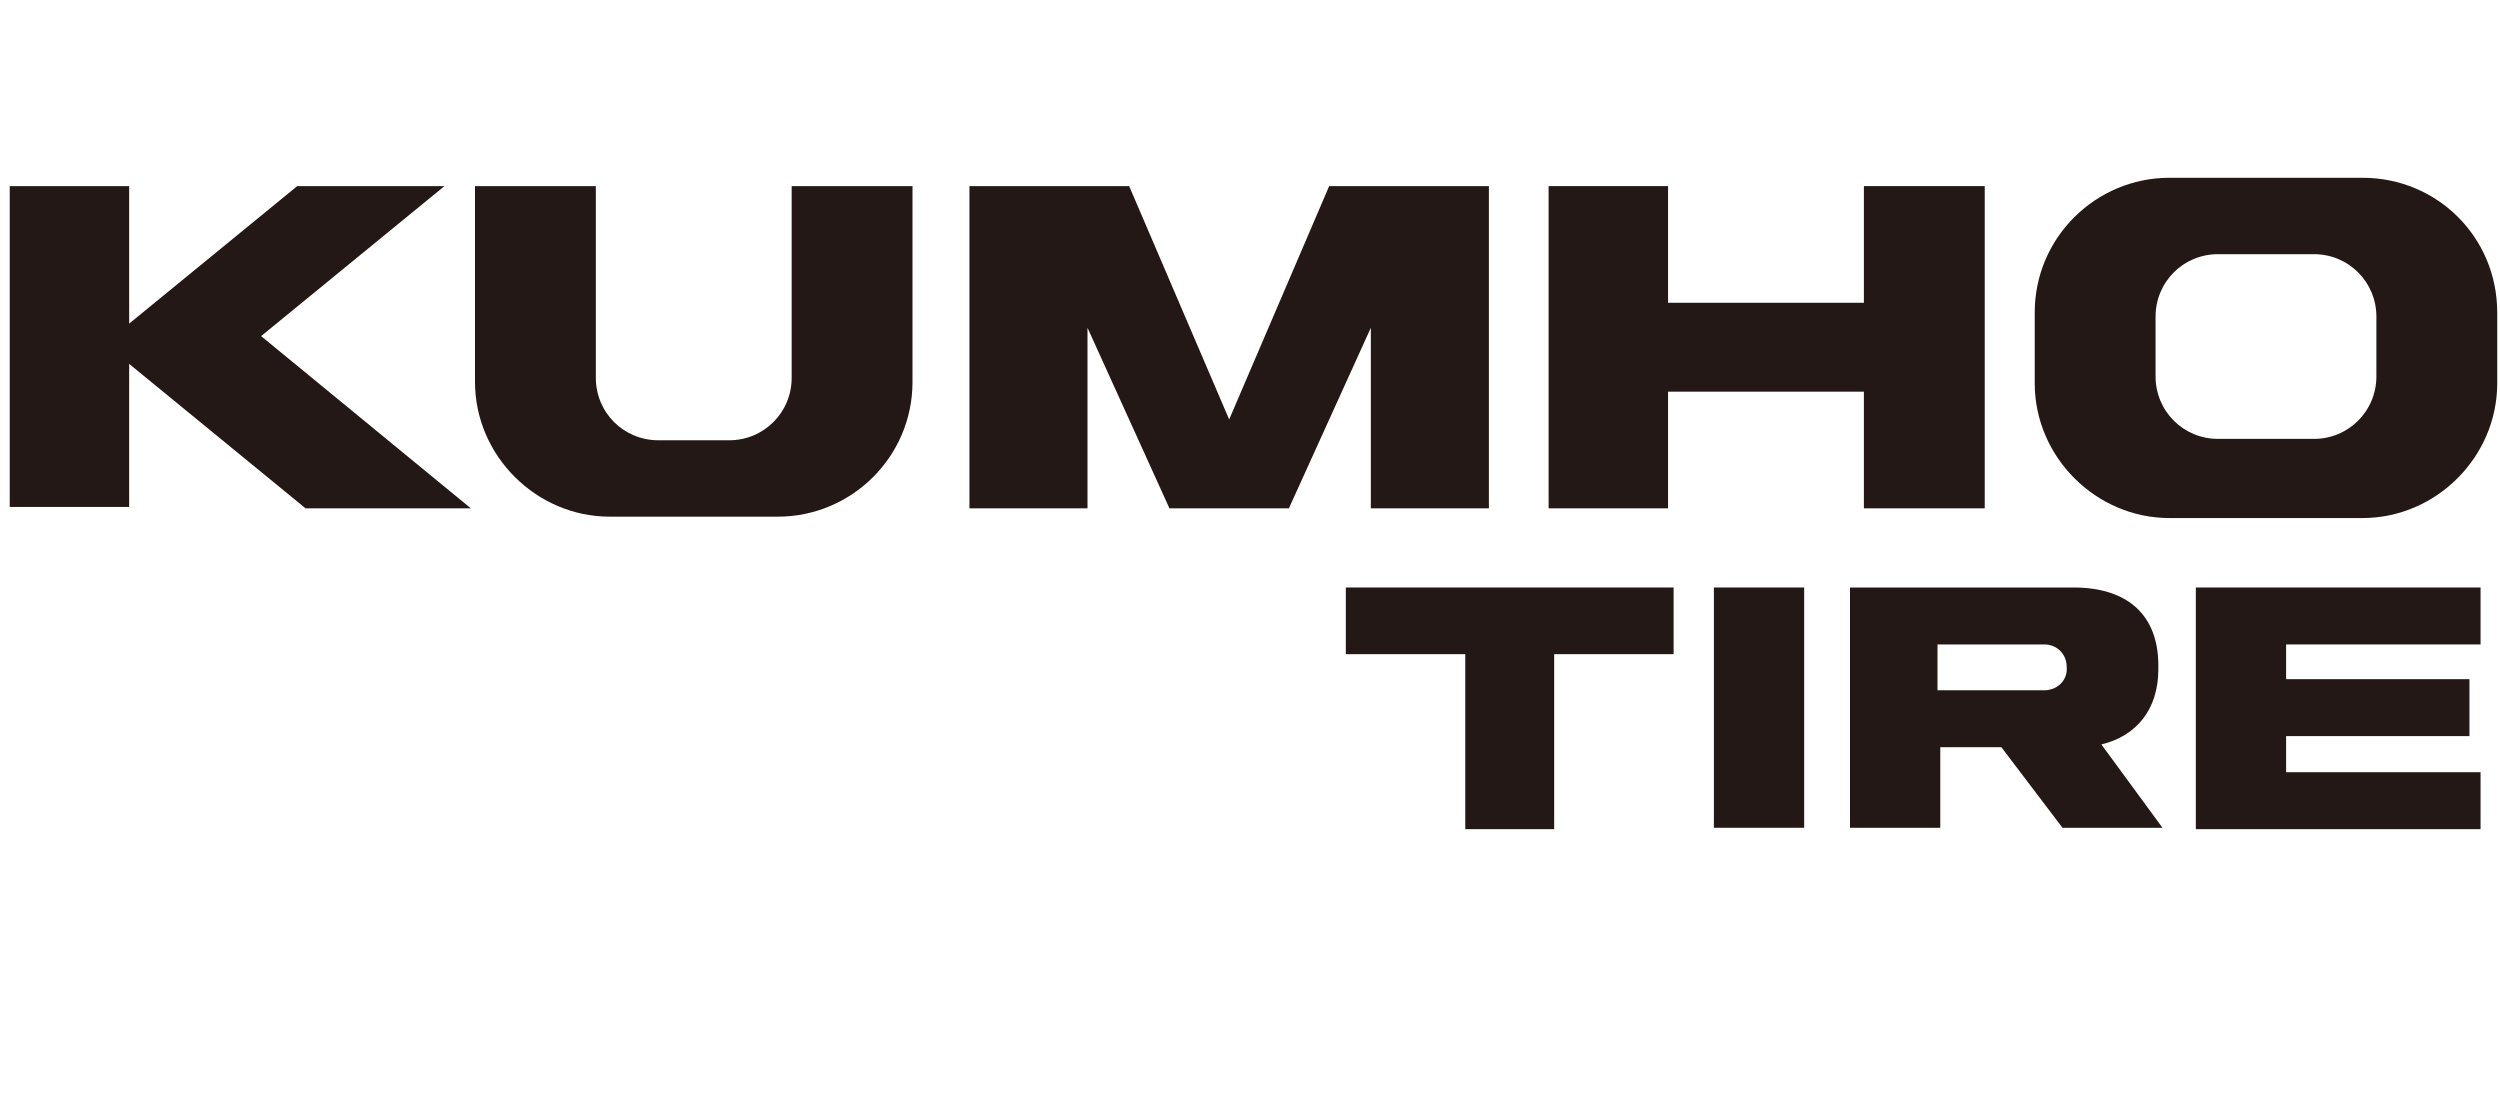 <?xml version="1.0" encoding="utf-8"?>
<!-- Generator: Adobe Illustrator 26.5.0, SVG Export Plug-In . SVG Version: 6.00 Build 0)  -->
<svg version="1.1" xmlns="http://www.w3.org/2000/svg" xmlns:xlink="http://www.w3.org/1999/xlink" x="0px" y="0px"
	 viewBox="0 0 180 80" style="enable-background:new 0 0 180 80;" xml:space="preserve">
<style type="text/css">
	.st0{display:none;}
	.st1{display:inline;}
	.st2{fill:#4C4949;}
	.st3{fill:#231815;}
</style>
<g id="레이어_1" class="st0">
	<g class="st1">
		<path class="st2" d="M0.2,12.8h4.5v23.1H0.2V12.8z M13.2,35.9L4.7,23.6l8.5-10.9h5.1L9.7,23.5L19,35.9H13.2z"/>
		<g>
			<path class="st2" d="M38,30.9c-1.2,3.9-4.9,5.4-8.7,5.4c-3.7,0-7.3-1.4-8.6-5.1c-0.5-1.4-0.6-2.9-0.6-4.3V12.8h4.5V26
				c0,1.4-0.1,3.2,0.7,4.5c0.8,1.5,2.5,2,4.1,2c1.5,0,3.2-0.5,4-1.8c0.8-1.3,0.7-2.9,0.7-4.4V12.8h4.5v14.4
				C38.5,28.5,38.4,29.7,38,30.9"/>
		</g>
		<polygon class="st2" points="60.7,35.9 60.7,17.8 55.7,35.9 51.1,35.9 46.2,17.8 46.2,35.9 42.2,35.9 42.2,12.8 48.4,12.8 
			53.4,31.1 58.5,12.8 64.7,12.8 64.7,35.9 		"/>
		<polygon class="st2" points="82.2,35.9 82.2,25.6 73,25.6 73,35.9 68.5,35.9 68.5,12.8 73,12.8 73,22 82.2,22 82.2,12.8 
			86.6,12.8 86.6,35.9 		"/>
		<g>
			<path class="st2" d="M105.3,34.9c-1.6,0.9-3.5,1.4-5.3,1.4c-1.5,0-3.3-0.4-4.6-1.1c-4.3-2.2-5.8-6.4-5.8-10.9
				c0-4.4,1.4-8.5,5.5-10.8c1.5-0.9,3.3-1.2,5-1.2c2.7,0,5.4,1,7.3,2.9c2.3,2.4,3.2,5.8,3.2,9.1C110.6,28.6,109.2,32.6,105.3,34.9
				 M100.1,16.1c-4.5,0-5.8,4.5-5.8,8.2s1.3,8.2,5.8,8.2s5.9-4.5,5.9-8.2C105.9,20.6,104.6,16.1,100.1,16.1"/>
		</g>
		<polygon class="st2" points="127.9,16.6 127.9,35.9 123.5,35.9 123.5,16.6 117.3,16.6 117.3,12.8 134.1,12.8 134.1,16.6 		"/>
		<rect x="137.5" y="12.8" class="st2" width="4.5" height="23.1"/>
		<g>
			<path class="st2" d="M158.1,35.9l-4.7-8.8h-3.2v8.8h-4.5V12.8h6.3c1.9,0,3.8-0.1,5.6,0.6c2.9,1.1,4.5,3.5,4.5,6.5
				c0,2.9-1.4,5.2-4.1,6.4l5.3,9.6H158.1z M155.7,17c-1-0.4-2.4-0.4-3.4-0.4h-2.1v6.7h2.9c2.4,0,4.4-0.7,4.4-3.4
				C157.5,18.5,156.9,17.5,155.7,17"/>
		</g>
		<polygon class="st2" points="165.2,35.9 165.2,12.8 179.8,12.8 179.8,16.6 169.7,16.6 169.7,22 178.9,22 178.9,25.8 169.7,25.8 
			169.7,32.1 180.2,32.1 180.2,35.9 		"/>
		<path class="st2" d="M90.6,54.1c0.4-0.6,1.3-2.3,1.6-3.2c0.3-0.8,0.5-1.7,0.6-2.5c0-0.4,0.1-0.7,0.1-0.8s0-0.2,0-0.2
			s-0.1-0.1-0.2-0.1l0,0c-0.2-0.1-0.3-0.1-0.4-0.1s-0.2,0.1-0.4,0.2h-0.1c-0.1,0.1-0.2,0.2-0.2,0.3s-0.1,0.3-0.1,0.6
			c0,0.9-0.3,2-0.6,2.9c-0.6,1.9-1.4,2.8-2.7,4.2c-0.4,0.4-0.7,0.7-1,0.9c-0.1,0.1-0.3,0.2-0.5,0.4c-0.3,0.2-0.4,0.3-0.5,0.3
			c0,0-0.1,0-0.1-0.1l0,0V57c0-0.5,0.2-1.1,0.3-1.6c0.2-0.6,0.3-1.2,0.5-1.8c0.1-0.2,0.1-0.3,0.1-0.4c0-0.1,0.1-0.5,0-0.5
			c0,0-0.1,0-0.2,0s-0.3,0-0.3,0c-0.2,0-0.3,0-0.3,0c-0.1,0-0.3,0.4-0.5,0.5s-0.4,0.3-0.6,0.4c-0.4,0.3-0.6,0.6-1,1
			c-0.2,0.3-0.5,0.5-0.8,0.7c-0.3,0.3-0.5,0.6-0.8,0.8c-0.2,0.2-0.5,0.4-0.9,0.7c0-0.1,0.1-0.3,0.2-0.5c0.4-0.9,0.8-1.7,1.3-2.6
			c0.3-0.6,0.5-1.2,0.9-1.7c0.1-0.2,0.4-0.5,0.4-0.8c0-0.1,0-0.3,0.1-0.5s0.3-0.7,0.6-1.3c0.1-0.3,0.2-0.5,0.3-0.6
			c0-0.1,0.1-0.1,0.1-0.2c0,0-0.1-0.1-0.2-0.1s-0.2,0-0.2,0c-0.1,0-0.2,0.1-0.3,0.2c-1,0.6-1,1.7-1.5,2.6c-0.2,0.5-0.7,1.4-1.1,2.1
			c-0.2,0.3-0.3,0.6-0.4,0.9c-0.3,0.8-0.8,1.7-1.2,2.8c-0.1,0.3-0.2,0.5-0.2,0.8c0,0.2,0,0.4,0.1,0.6l0,0c0,0.1,0.1,0.1,0.1,0.1
			s0.1,0,0.2-0.1c0.1,0,0.2,0,0.3-0.1c0.4-0.2,0.8-0.6,1.1-0.9c0.9-0.9,1.9-1.7,2.9-2.7c0.1-0.1,0.2-0.2,0.2-0.2l0,0
			c0,0,0,0.1,0,0.2c0,0.2-0.3,0.8-0.4,1.3c-0.2,0.5-0.3,1.2-0.3,1.7c0,0.3,0.1,0.4,0.2,0.5c0.6,0.2,1.1-0.1,1.6-0.3
			c0.1,0,0.2-0.1,0.3-0.4c0.4-0.5,0.9-1,1.4-1.4c0.2-0.2,0.4-0.3,0.5-0.4C89.3,55.7,90.3,54.6,90.6,54.1"/>
		<path class="st2" d="M101.9,55.9c0.1-0.1,0.2-0.2,0.2-0.4c0.1-0.2,0.1-0.4,0.2-0.6c0.1-0.2,0.1-0.4,0.1-0.6c0-0.2,0.1-0.4,0.1-0.5
			c0-0.2,0-0.3-0.1-0.3l0,0l0,0c-0.3,0.2-0.6,0.3-0.9,0.5s-0.5,0.4-0.6,0.7c0,0.1-0.1,0.2-0.3,0.4c-0.1,0.1-0.7,1.1-0.8,1.2
			c-0.3,0.3-0.5,0.5-0.8,0.8s-0.9,0.6-1.3,0.7c-0.2,0-0.4,0-0.6,0c-0.1,0-0.4-0.1-0.3-0.3s0.7-0.9,0.9-1.2c0.3-0.4,0.5-0.8,0.8-1.1
			c0.2-0.4,0.5-0.8,0.7-1.3c0.1-0.2,0.2-0.4,0.3-0.5c0.2-0.4,0.3-0.6,0.3-0.7c0-0.1,0-0.1-0.1-0.1c-0.2,0-0.3,0-0.5,0.1
			c-0.2,0-0.4,0.1-0.5,0.2c-0.1,0.1-0.2,0.2-0.3,0.4c-0.1,0.2-0.2,0.6-0.4,1c0,0-0.1,0.2-0.2,0.4s-0.2,0.4-0.4,0.7
			c-0.2,0.3-0.3,0.5-0.4,0.6c0,0.1-0.1,0.2-0.1,0.3s-0.1,0.1-0.2,0.2c-0.1,0.1-0.8,1-0.8,1.2c-0.2,0.5-0.3,0.6-0.3,0.9
			c0,0.2,0,0.3,0.1,0.4c0.1,0.2,1.2,0.3,1.5,0.2s0.6-0.1,0.9-0.2c0.4-0.2,0.7-0.4,1-0.6c0.1-0.1,0.3-0.2,0.4-0.3s0.7-0.9,0.8-1
			c0.1-0.2,0.3-0.9,0.4-0.9c0,0,0,0,0,0.1c0,0,0,0.1-0.1,0.3c0,0.1-0.1,0.2-0.1,0.3c0,0.2-0.1,0.4-0.1,0.5c0,0.2-0.1,0.3-0.1,0.4
			c0,0.1-0.1,0.3-0.2,0.5s-0.2,0.5-0.3,0.9l-0.1,0.4c0,0.1-0.1,0.3-0.2,0.5s-0.2,0.4-0.3,0.5c-0.1,0.2-0.2,0.4-0.3,0.6
			c-0.3,0.8-0.6,1.5-0.8,2c-0.2,0.5-0.4,0.9-0.5,1.1c-0.1,0.3-0.2,0.5-0.3,0.6c-0.1,0.2-0.2,0.3-0.4,0.6c-0.3,0.4-0.6,0.7-0.7,0.8
			c-0.1,0.1-0.3,0.2-0.4,0.2h-0.1c-0.1,0-0.1,0-0.1,0c-0.4,0-0.8-0.2-1.2-0.5c-0.4-0.3-0.7-0.7-0.8-1.2c-0.1-0.2-0.1-0.4-0.1-0.7
			c0-0.2,0-0.4,0-0.6c0-0.2,0.1-0.3,0.1-0.5c0,0,0.1-0.1,0.1-0.2c0.1-0.1,0.1-0.2,0.1-0.2l0,0h-0.1c-0.2,0.1-0.3,0.1-0.3,0.2
			c-0.1,0.1-0.2,0.2-0.3,0.5c0,0,0,0.1-0.1,0.2c-0.2,0.2-0.3,0.4-0.4,0.6s-0.1,0.4-0.1,0.7c0,0.2,0,0.4,0.1,0.6s0.1,0.3,0.2,0.5
			s0.2,0.3,0.2,0.4s0.1,0.1,0.2,0.3c0.1,0.1,0.3,0.3,0.5,0.4s0.4,0.2,0.6,0.3c0.2,0.1,0.4,0.1,0.5,0.1s0.2,0,0.4,0
			c0.2,0,0.3,0,0.4,0s0.3-0.1,0.4-0.2c0.2-0.1,0.4-0.3,0.6-0.4c0.4-0.4,0.7-0.7,0.9-0.9c0.2-0.2,0.4-0.4,0.5-0.6s0.2-0.3,0.3-0.5
			c0.1-0.2,0.2-0.4,0.4-0.7c0.3-0.5,0.5-1,0.8-1.5c0.1-0.2,0.2-0.4,0.2-0.6c0.1-0.2,0.2-0.4,0.3-0.8c0.2-0.5,0.4-0.9,0.4-1.1
			c0.1-0.3,0.2-0.6,0.3-0.8c0.1-0.2,0.1-0.4,0.1-0.6c0-0.1,0.1-0.2,0.1-0.3s0.1-0.2,0.2-0.3s0.1-0.2,0.2-0.3s0.1-0.3,0.2-0.6
			s0.2-0.5,0.2-0.7C101.7,56.2,101.8,56,101.9,55.9"/>
		<path class="st2" d="M107.6,52.6c-0.1-0.1-0.3-0.1-0.5-0.1c-0.3,0-0.6,0.1-1,0.3c-0.1,0.1-0.3,0.2-0.5,0.3s-0.4,0.3-0.5,0.4
			c-0.2,0.2-0.3,0.3-0.5,0.5s-0.3,0.3-0.3,0.5c0,0,0,0.1-0.1,0.2c-0.1,0.2-0.2,0.4-0.2,0.5s-0.1,0.3-0.1,0.5s0,0.4,0.1,0.6
			c0.1,0.2,0.2,0.5,0.3,0.7c0.1,0.1,0.2,0.2,0.2,0.3s0.1,0.2,0.1,0.3s0,0.1,0,0.2c0,0.1,0.1,0.1,0.1,0.2c0,0.1-0.1,0.2-0.3,0.2
			c-0.1,0-0.2,0-0.4,0c-0.2,0-0.3-0.1-0.5-0.1c-0.1,0-0.3-0.1-0.5-0.1c-0.2-0.1-0.3-0.1-0.4-0.1c0-0.1-0.1-0.2-0.2-0.2l0,0l0,0
			c-0.1,0.1-0.2,0.1-0.3,0.2c-0.1,0-0.1,0.1-0.1,0.2c-0.2,0-0.3,0.1-0.4,0.2c-0.1,0.1-0.1,0.2-0.1,0.3s0,0.1,0.1,0.2
			c0.1,0,0.1,0.1,0.2,0.1c0.2,0.1,0.4,0.1,0.7,0.2c0.3,0.1,0.6,0.1,0.8,0.1c0.2,0,0.4,0,0.7-0.1c0.3,0,0.5-0.1,0.6-0.1
			s0.2-0.1,0.3-0.2c0.1-0.1,0.2-0.2,0.3-0.3c0.1-0.1,0.2-0.2,0.2-0.3c0.1-0.1,0.1-0.1,0.1-0.2c0-0.1,0-0.1,0-0.3c0-0.1,0-0.2,0-0.2
			c0-0.1,0-0.2,0-0.3s-0.1-0.2-0.1-0.3c-0.1-0.1-0.1-0.2-0.2-0.3c0,0,0-0.1-0.1-0.1c0-0.1,0-0.1-0.1-0.2c-0.1-0.2-0.2-0.4-0.3-0.5
			c0-0.1,0-0.3,0-0.4c0-0.2,0-0.4,0-0.5s0.1-0.2,0.1-0.3s0.1-0.1,0.1-0.2c0-0.2,0.1-0.3,0.2-0.4c0.1-0.1,0.3-0.2,0.5-0.3
			c0.1,0,0.2-0.1,0.3-0.1c0.1-0.1,0.3-0.1,0.3-0.1c0.1,0,0.2,0,0.2,0.1c0.1,0.1,0.1,0.1,0.1,0.2c0,0.1,0,0.1,0,0.2
			c0,0.1-0.1,0.2-0.2,0.4s-0.2,0.3-0.4,0.5c-0.1,0.1-0.2,0.2-0.2,0.3s0.1,0.1,0.1,0.1s0,0,0.1,0h0.1c0.1-0.1,0.3-0.2,0.4-0.4
			s0.3-0.3,0.4-0.5s0.3-0.4,0.4-0.5c0.1-0.2,0.2-0.3,0.2-0.4c0.1-0.1,0.1-0.2,0.1-0.3C107.7,52.7,107.7,52.6,107.6,52.6"/>
		<path class="st2" d="M108.3,57.6c-0.1,0-0.1,0-0.2,0s-0.2,0-0.3,0.1c-0.2,0.1-0.4,0.2-0.4,0.4c0,0.4-0.1,0.7-0.1,0.9
			s-0.1,0.3-0.2,0.4c-0.1,0.2-0.1,0.3-0.3,0.5c-0.1,0-0.1,0.1-0.2,0.2c0,0,0,0.1,0.1,0.1s0.2,0,0.3-0.1c0.1,0,0.5-0.2,0.6-0.3
			c0.1,0,0.1,0,0.1-0.1c0.1-0.1,0.2-0.2,0.3-0.3c0.1-0.1,0.2-0.3,0.2-0.5c0-0.1,0.1-0.3,0.1-0.5s0-0.3,0.1-0.3c0-0.1,0-0.1,0-0.2
			C108.3,57.8,108.4,57.7,108.3,57.6C108.4,57.6,108.4,57.6,108.3,57.6"/>
		<path class="st2" d="M93,56.2c0,0.1-0.1,0.1-0.3,0.2c-0.1,0-0.1,0-0.2,0.1c0,0-0.1,0.1-0.1,0.2c0,0.1-0.1,0.1-0.1,0.2
			c-0.1,0-0.2,0.1-0.4,0.2c-0.2,0.1-0.4,0.3-0.6,0.4c-0.2,0.1-0.3,0.2-0.5,0.3c-0.1,0.1-0.2,0.1-0.2,0.1L90.3,58c0,0-0.3,0-0.3-0.1
			c0,0,0,0,0.1-0.1c0-0.1,0.1-0.2,0.2-0.3c0.4-0.6,0.7-1.2,1.2-1.7c0.4-0.5,0.9-1,1.4-1.5s0.9-0.8,1.1-0.8l0,0l0,0
			c0.2,0.1,0.3,0.2,0.3,0.3s0,0.1-0.1,0.2c0,0,0,0.1,0,0.2c-0.2,0.5-0.3,0.8-0.4,1.1s-0.3,0.5-0.5,0.7C93.3,56,93.2,56.1,93,56.2
			C93.1,56.1,93,56.1,93,56.2 M93.6,56.5c0.1-0.1,0.2-0.1,0.3-0.2c0.1-0.1,0.2-0.2,0.2-0.2v0.1v0.1c0,0.1,0,0.2-0.1,0.3l0,0
			c0,0.1-0.1,0.3-0.2,0.6c-0.1,0.2-0.2,0.5-0.3,0.7c-0.1,0.2-0.1,0.3-0.2,0.4c0,0.1-0.1,0.1-0.1,0.2c0,0.1,0.1,0.2,0.2,0.2
			s0.2,0,0.4,0c0.1,0,0.2,0,0.2-0.1s0.1-0.1,0.3-0.2l0,0c0.1,0,0.2-0.1,0.4-0.3c0.1-0.1,0.2-0.2,0.3-0.3c0.1-0.2,0.1-0.3,0.1-0.4
			c0-0.1,0-0.1-0.1-0.1l0,0l0,0c-0.1,0-0.2,0.1-0.4,0.2c-0.1,0.1-0.3,0.1-0.3,0.2c0-0.2,0.1-0.5,0.2-0.7s0.3-0.5,0.5-0.8
			c0.4-0.5,0.6-0.9,0.7-1.2c0-0.1,0.1-0.3,0.1-0.7c0-0.3,0-0.5,0.1-0.6c-0.1,0.1-0.2,0.1-0.3,0.1c-0.1,0-0.1,0-0.1-0.1
			c0,0,0-0.1,0-0.2l0,0c0-0.1,0-0.2,0-0.3c0-0.5-0.1-0.7-0.3-0.9c-0.1-0.1-0.2-0.1-0.3-0.1c-0.2,0-0.4,0-0.6,0.1s-0.4,0.2-0.6,0.3
			c-0.2,0.2-0.5,0.3-0.7,0.6c-0.2,0.2-0.5,0.5-0.7,0.7s-0.4,0.5-0.6,0.7s-0.3,0.4-0.4,0.5l-1.9,2.7c-0.1,0.1-0.2,0.2-0.2,0.3
			s0,0.2-0.1,0.4l0,0c0,0.1,0,0.2,0.1,0.3s0.1,0.1,0.2,0.1l0,0c0,0,0,0,0.1,0c0.2,0,0.6-0.1,0.7-0.2c0.1,0,0.2-0.1,0.4-0.2
			c0.1-0.1,0.3-0.2,0.4-0.3c0.2-0.2,0.5-0.3,0.6-0.4c0.2-0.1,0.3-0.2,0.3-0.2c0.1,0,0.1,0,0.2-0.1c0,0,0-0.1,0.1-0.1
			c0.2-0.2,0.9-0.8,1.1-0.8C93.4,56.6,93.5,56.5,93.6,56.5"/>
		<path class="st2" d="M76.6,51.2c0.3-0.6,0.3-0.5,0.3-0.6c0.1-0.1,0.1-0.3,0.2-0.4l0.4-0.6c0-0.1,0.1-0.1,0.1-0.2
			c0.1-0.2,0.2-0.3,0.3-0.5c0.1-0.1,0.2-0.3,0.2-0.5c0.1-0.3,0.2-0.3,0.2-0.5c0.2-0.4,0.4-0.8,0.4-0.9c0.1-0.2,0.1-0.3,0.1-0.3v-0.1
			l0,0c-0.1-0.1-0.1-0.1-0.2-0.1l0,0h-0.1c-0.2,0-0.4,0.1-0.5,0.1c-0.1,0.1-0.3,0.3-0.6,0.5c0,0.2,0,0.2-0.1,0.4
			c0,0.1-0.1,0.5-0.2,0.6s-0.1,0.2-0.2,0.5l0,0c-0.1,0.2-0.1,0.3-0.1,0.4v0.2v0.1c0,0-0.1,0.2-0.3,0.6c-0.2,0.3-0.4,0.7-0.6,1
			s-0.1,0.2-0.3,0.6c-0.2,0.4-0.4,0.7-0.5,0.9s-0.2,0.4-0.3,0.5l-1.1,1.8c0,0.1-0.1,0.2-0.2,0.4s-0.2,0.4-0.4,0.7
			c-0.2,0.3-0.3,0.6-0.4,0.9c-0.1,0.3-0.4,0.8-0.7,1.6c0,0.1,0,0.1,0,0.2c0,0.1,0,0.1,0.1,0.2v0.1l0,0c0,0.1,0,0.1,0.1,0.2l0.1,0.1
			c0.1,0,0.3,0,0.5-0.1s0.4-0.1,0.5-0.2c0.1-0.1,0.2-0.2,0.4-0.4c0.2-0.2,0.3-0.3,0.3-0.3c-0.1-0.1-0.1-0.3-0.1-0.5
			c-0.2,0.2-0.5,0.3-0.6,0.4c0-0.2,0.1-0.4,0.3-0.7c0.2-0.4,0.4-0.8,0.6-1.2s0.4-0.8,0.6-1.1l0.9-1.5c0.1-0.1,0.2-0.4,0.4-0.7
			C76.1,52.1,76.3,51.7,76.6,51.2"/>
		<path class="st2" d="M72.8,52.4c0.2-0.3,0.4-0.8,0.7-1.3c0.3-0.6,0.3-0.5,0.3-0.6c0.1-0.1,0.1-0.3,0.2-0.4l0.4-0.6
			c0-0.1,0.1-0.1,0.2-0.2c0.1-0.2,0.2-0.3,0.3-0.5c0.1-0.1,0.2-0.3,0.2-0.5c0.1-0.3,0.2-0.3,0.2-0.5c0.2-0.4,0.4-0.8,0.4-0.9
			c0.1-0.2,0.1-0.3,0.1-0.3v-0.1l0,0c0-0.1-0.1-0.1-0.2-0.1c0,0,0,0-0.1,0h-0.1c-0.2,0-0.4,0.1-0.5,0.1c-0.1,0.1-0.3,0.3-0.6,0.5
			c0,0.2,0,0.2-0.1,0.4c0,0.1-0.2,0.5-0.2,0.6c-0.1,0.1-0.1,0.2-0.2,0.4l0,0c-0.1,0.2-0.1,0.3-0.1,0.4V49v0.1c0,0-0.1,0.2-0.3,0.6
			c-0.2,0.3-0.4,0.7-0.6,1s-0.1,0.2-0.3,0.6c-0.2,0.4-0.4,0.7-0.5,0.9s-0.2,0.4-0.3,0.5l-1.1,1.8c0,0.1-0.1,0.2-0.2,0.4
			s-0.2,0.4-0.4,0.7c-0.2,0.3-0.3,0.6-0.4,0.9c-0.1,0.3-0.4,0.8-0.7,1.6c0,0.1,0,0.1,0,0.2c0,0.1,0,0.1,0.1,0.2v0.1l0,0
			c0,0.1,0,0.1,0.1,0.2l0.1,0.1c0.1,0,0.3,0,0.5-0.1s0.4-0.1,0.5-0.2c0.1-0.1,0.2-0.2,0.4-0.4c0.2-0.2,0.3-0.3,0.4-0.3
			c-0.1-0.1-0.1-0.3-0.1-0.5c-0.2,0.2-0.4,0.3-0.6,0.4c0-0.2,0.1-0.4,0.3-0.7c0.2-0.4,0.4-0.8,0.6-1.2s0.4-0.8,0.6-1.1l0.9-1.5
			C72.5,53,72.6,52.8,72.8,52.4"/>
		<path class="st2" d="M79.9,54.7L79.9,54.7C79.8,54.7,79.8,54.7,79.9,54.7c-0.2,0-0.3,0-0.6,0.1c-0.4,0-0.6,0.1-0.8,0.1
			c-0.1,0-0.4,0-0.7,0c-0.6,0-1,0.1-1.3,0.2c-0.3,0.1-0.5,0.2-0.6,0.4c0,0.1-0.1,0.1-0.1,0.2c-0.1,0-0.1,0.1-0.1,0.1s0,0.1,0.1,0.1
			C76,56,76,56,76.2,56c0.1,0,0.3,0,0.5-0.1c0.2,0,0.5-0.1,0.9-0.2c0.1,0,0.2,0,0.3-0.1c0.3,0,0.5-0.1,0.6-0.1c0.2,0,0.4,0,0.6,0
			s0.3,0,0.3,0c0.1,0,0.1-0.1,0.1-0.1c0.1-0.1,0.1-0.1,0.2-0.2c0.1,0,0.1-0.1,0.1-0.2c0-0.1,0-0.1,0-0.2L79.9,54.7
			C80,54.7,80,54.7,79.9,54.7"/>
		<path class="st2" d="M65.5,57.6c-0.1,0-0.2-0.3-0.3-0.4c-0.4-0.5-0.8-0.9-1.2-1.4c-0.1-0.1-0.2-0.2-0.2-0.3
			c-0.1-0.1-0.2-0.2-0.3-0.4c-0.2-0.2-0.5-0.6-0.7-0.8L62.4,54c0.1-0.1,0.2-0.3,0.3-0.4c0.1,0,0.1-0.1,0.1,0h0.3l0.9-0.1
			c1-0.1,2.4-0.2,3-0.3v0.9c0,0.1-0.1,0.3-0.1,0.4c-0.1,0.5-0.3,1.7-0.4,1.8L66.3,57L66,57.6C65.9,57.8,65.7,57.7,65.5,57.6
			L65.5,57.6 M63.7,52.4c0.4-0.5,0.7-0.9,0.9-1.2s0.3-0.4,0.4-0.4s0.2-0.2,0.3-0.3c0.1-0.1,0.1-0.2,0.1-0.2c0.2-0.2,0.5-0.5,0.8-0.9
			s0.6-0.9,1-1.4c0,0.1,0.1,0.2,0.1,0.4c0.1,0.2,0.2,0.4,0.2,0.5s0.1,0.2,0.1,0.4s0,0.3-0.1,0.5c0,0.1-0.1,0.3-0.1,0.7
			c0,0.3,0,0.5-0.1,0.6l-0.2,1.3c-0.7,0.1-1.8,0.1-2.2,0.1c-0.1,0-0.2,0-0.2,0h-0.1c0,0-0.5,0-0.8,0.1l0,0h-0.1l0,0
			c-0.1,0-0.1,0-0.2,0L63.7,52.4z M69,52.3c0.1-0.1,0.1-0.2,0.1-0.2l0,0c0,0-0.1,0-0.2,0.1c-0.1,0-0.1,0-0.2,0.1c-0.1,0-0.2,0-0.4,0
			c0,0-0.1,0-0.2,0c0-0.1,0-0.2,0-0.3s0-0.1,0.1-0.2c0-0.1,0.1-0.1,0.1-0.2c0-0.1,0-0.3,0.1-0.6c0-0.5,0.1-0.9,0.1-1.2
			s0.1-0.4,0.1-0.5c0.1-0.1,0.2-0.2,0.2-0.3s0-0.2,0-0.3s0-0.2,0-0.3V48c0-0.2,0-0.4,0-0.6c0-0.2,0-0.3-0.1-0.4l0,0
			c0-0.1-0.1-0.1-0.1-0.2c-0.1-0.1-0.2-0.1-0.4-0.2c-0.2-0.1-0.3-0.1-0.4-0.2c-0.1,0-0.2,0.1-0.3,0.2c-0.1,0.1-0.3,0.2-0.5,0.4
			s-0.3,0.3-0.5,0.5c-0.1,0.2-0.2,0.3-0.3,0.4l0.1,0.1c-0.1,0.2-0.2,0.3-0.3,0.4c0,0.1-0.1,0.2-0.2,0.4c-0.1,0.1-0.2,0.3-0.4,0.6
			c-0.2,0.2-0.4,0.5-0.8,0.9c0,0-0.1,0.1-0.2,0.2c-0.2,0.3-0.4,0.5-0.6,0.7c-0.2,0.2-0.4,0.5-0.6,0.7l-0.7,0.8c-0.3,0-0.6,0-0.6,0
			s-1,0-1.3,0c-0.1,0-0.2,0.1-0.3,0.1C60.2,52.9,60,53,60,53s0,0.3,0,0.4c0,0.1,0.7,0.3,0.9,0.3c0.2,0.1,0.4,0.1,0.5,0.2
			c-0.1,0.1-0.2,0.2-0.2,0.3c-0.1,0.1-0.2,0.2-0.3,0.3l-2.2,2.2c0,0-0.1,0.1-0.2,0.3c0,0.1-0.1,0.2-0.1,0.2s-0.1,0.1-0.2,0.1
			c-0.1,0-0.2,0-0.3,0.1s-0.2,0.2-0.4,0.5l0,0c-0.1,0.1-0.1,0.2-0.2,0.5c-0.1,0.2-0.1,0.3-0.1,0.4l0,0v0.1c0,0,0,0,0.1,0
			c0,0,0.1,0,0.2,0l0,0l0,0h0.1c0,0,0,0.1,0.1,0.1l0,0l0,0c0.1-0.1,0.2-0.1,0.4-0.2c0.3-0.1,0.4-0.2,0.5-0.3
			c0.2-0.3,0.4-0.6,0.6-0.9c0.2-0.3,0.5-0.6,0.7-0.9c0.1-0.1,0.1-0.2,0.2-0.3c0.1-0.1,0.2-0.2,0.3-0.4c0.1-0.1,0.2-0.3,0.3-0.4
			c0.1-0.1,0.2-0.2,0.3-0.3s0.2-0.2,0.4-0.4s0.3-0.3,0.5-0.5l0.5,0.3c0.2,0.1,0.3,0.4,0.5,0.6c0.2,0.2,0.3,0.3,0.5,0.6
			c0.1,0.1,0.2,0.2,0.3,0.2c0.1,0.1,0.2,0.3,0.4,0.5c0.1,0.2,0.3,0.4,0.4,0.7c0.1,0.2,0.3,0.4,0.3,0.5c0.1,0.1,0.1,0.1,0.1,0.1
			C65,57.9,65,58,65,58c0.1,0.1,0.1,0.2,0.2,0.3c0.1,0.2,0.2,0.3,0.3,0.3l0,0c0.1,0.1,0.1,0.1,0.2,0.1l0.1,0.1l0,0l0,0l0,0
			c0,0,0,0,0.1,0l0,0l0,0c0.1,0,0.1,0,0.2,0c0,0,0.1,0,0.2-0.1s0.2-0.1,0.3-0.2c0.1-0.1,0.2-0.2,0.3-0.3c0.1-0.1,0.2-0.2,0.2-0.2
			c0.1-0.1,0.1-1.3,0.2-1.9c0-0.1,0-0.2,0-0.3c0.1-0.4,0.1-1,0.2-1.8l0,0c0-0.1,0-0.2,0.1-0.3c0-0.2,0-0.5,0.1-0.9
			c0.1,0,0.2-0.1,0.3-0.1c0.1,0,0.2-0.1,0.3-0.1c0.1-0.1,0.1-0.1,0.2-0.3C68.9,52.4,69,52.4,69,52.3"/>
		<path class="st2" d="M129,54.1c-0.1,0.3,0,0.6-0.2,0.8s-0.7,1.8-0.9,1.9c-0.1,0.1-0.2,0.3-0.4,0.5c-0.3,0.2-0.5,0.3-0.5,0.3h-0.1
			c-0.4,0.1-0.7,0.2-0.9,0.3c-0.2,0.1-0.4,0.1-0.6,0.1c-0.1,0-0.2,0-0.4-0.1c-0.1-0.1-0.2-0.2-0.2-0.3c0-0.2,0-0.3,0.1-0.5
			c0.1-0.1,0.1-0.3,0.3-0.5c0.1-0.1,0.2-0.2,0.3-0.4l0.7-0.9c0.2-0.3,0.5-0.6,0.4-0.4c-0.1,0.1,0.3-0.3,0.4-0.4
			c0.2-0.2,0.5-0.4,0.7-0.6c0.2-0.2,0.4-0.3,0.5-0.3c0.1-0.1,0.2-0.1,0.2-0.1c0.1,0,0.2,0.1,0.2,0.2C128.7,53.8,129,54,129,54.1
			 M129.7,53.1c0-0.4-0.3-0.7-0.8-0.8c-0.1,0-0.3,0-0.5,0.1s-0.4,0.2-0.6,0.3s-0.4,0.3-0.7,0.5c-0.2,0.2-0.5,0.4-0.7,0.6
			c-0.1,0.1-0.1,0.1-0.2,0.2c-0.2,0.2-0.7,0.6-0.9,0.8c0,0-0.2,0.2-0.3,0.3c-0.2,0.1-0.3,0.3-0.5,0.5c-0.1,0.1-0.1,0.1-0.1,0.2l0,0
			l0,0c0,0,0,0.1-0.1,0.2c-0.1,0.1-0.2,0.2-0.3,0.4c-0.2,0.2-0.2,0.4-0.2,0.5c-0.1,0.2-0.2,0.3-0.3,0.6c-0.1,0.2-0.1,0.4-0.1,0.7
			c0,0.4,0.3,0.6,1,0.6c0.1,0,0.8,0,1.3-0.1c0.4-0.1,0.9-0.3,1.2-0.5c0.3-0.2,0.7-0.4,0.8-0.6c0.2-0.1,0.4-0.4,0.5-0.4
			c0.1-0.1,0.3-0.3,0.3-0.4v-0.1c0.4-0.5,0.7-1.4,0.9-1.7C130.2,54.2,129.7,53.5,129.7,53.1"/>
		<path class="st2" d="M166.9,53.4L166.9,53.4L166.9,53.4c-0.4,0.2-0.7,0.3-0.9,0.5c-0.3,0.2-0.4,0.4-0.6,0.7c0,0.1-0.1,0.2-0.3,0.4
			c-0.1,0.1-0.7,1.1-0.8,1.2c-0.3,0.3-0.5,0.5-0.8,0.8s-0.9,0.6-1.3,0.7c-0.2,0-0.4,0-0.6,0c-0.1,0-0.3-0.1-0.3-0.3
			c0.1-0.2,0.7-0.9,0.9-1.2c0.3-0.4,0.5-0.8,0.8-1.1c0.2-0.4,0.5-0.8,0.7-1.3c0.1-0.2,0.2-0.4,0.3-0.5c0.2-0.4,0.3-0.6,0.3-0.7
			c0-0.1,0-0.1-0.1-0.1c-0.2,0-0.3,0-0.5,0.1c-0.2,0-0.4,0.1-0.5,0.2c-0.1,0.1-0.2,0.2-0.3,0.4s-0.2,0.5-0.4,1c0,0-0.1,0.2-0.2,0.4
			c-0.1,0.2-0.2,0.4-0.4,0.7s-0.3,0.5-0.4,0.6c0,0.1-0.1,0.2-0.1,0.3c-0.1,0.1-0.1,0.1-0.2,0.2c-0.1,0.1-0.8,1-0.8,1.2
			c-0.2,0.5-0.3,0.6-0.3,0.9c0,0.2,0,0.3,0.1,0.4c0.1,0.2,1.2,0.3,1.5,0.1c0.3-0.1,0.6-0.1,0.9-0.2c0.4-0.2,0.7-0.4,1.1-0.6
			c0.1-0.1,0.3-0.2,0.4-0.3c0.1-0.1,0.7-0.9,0.8-1c0.1-0.2,0.3-0.9,0.4-0.9c0,0,0,0,0,0.1c0,0,0,0.1-0.1,0.3c0,0.1-0.1,0.2-0.1,0.3
			c0,0.2-0.1,0.4-0.1,0.5c0,0.2-0.1,0.3-0.1,0.4c0,0.1-0.1,0.3-0.2,0.5c-0.1,0.2-0.2,0.5-0.3,0.9l-0.1,0.4c0,0.1-0.1,0.3-0.2,0.5
			c-0.1,0.2-0.2,0.4-0.3,0.5c-0.1,0.2-0.2,0.4-0.3,0.6c-0.3,0.8-0.6,1.5-0.8,2s-0.4,0.9-0.5,1.1c-0.1,0.3-0.2,0.5-0.3,0.6
			c-0.1,0.2-0.2,0.3-0.4,0.6c-0.3,0.4-0.6,0.7-0.7,0.8c-0.1,0.1-0.3,0.2-0.4,0.2h-0.1h-0.1c-0.4,0-0.8-0.2-1.2-0.5s-0.7-0.7-0.8-1.2
			c-0.1-0.2-0.1-0.4-0.1-0.7c0-0.2,0-0.4,0-0.6c0-0.2,0.1-0.3,0.1-0.5c0,0,0.1-0.1,0.1-0.2c0.1-0.1,0.1-0.2,0.1-0.2l0,0h-0.1
			c-0.2,0.1-0.3,0.1-0.3,0.2c-0.1,0.1-0.2,0.2-0.3,0.5c0,0,0,0.1-0.1,0.2c-0.2,0.2-0.3,0.4-0.4,0.6c-0.1,0.2-0.1,0.4-0.1,0.7
			c0,0.2,0,0.4,0.1,0.6s0.1,0.3,0.2,0.5c0.1,0.2,0.2,0.3,0.2,0.4s0.1,0.1,0.2,0.3c0.1,0.1,0.3,0.3,0.5,0.4s0.4,0.2,0.6,0.3
			c0.2,0.1,0.4,0.1,0.5,0.1s0.2,0,0.4,0s0.3,0,0.4,0c0.1,0,0.3-0.1,0.4-0.2c0.2-0.1,0.4-0.3,0.6-0.4c0.4-0.4,0.6-0.7,0.9-0.9
			c0.2-0.2,0.4-0.4,0.5-0.6s0.2-0.3,0.3-0.5s0.2-0.4,0.4-0.7c0.3-0.5,0.5-1,0.8-1.5c0.1-0.2,0.2-0.4,0.2-0.6
			c0.1-0.2,0.2-0.4,0.3-0.8c0.2-0.5,0.4-0.9,0.4-1.1c0.1-0.3,0.2-0.6,0.3-0.8s0.1-0.4,0.1-0.6c0-0.1,0.1-0.2,0.1-0.3
			s0.1-0.2,0.2-0.3c0.1-0.1,0.1-0.2,0.2-0.3c0.1-0.1,0.1-0.3,0.2-0.6c0.1-0.3,0.2-0.5,0.2-0.7c0.1-0.2,0.2-0.3,0.2-0.4
			c0.1-0.1,0.2-0.2,0.2-0.4c0.1-0.2,0.1-0.4,0.2-0.6c0.1-0.2,0.1-0.4,0.1-0.6c0-0.2,0.1-0.4,0.1-0.5C167,53.5,167,53.4,166.9,53.4"
			/>
		<path class="st2" d="M180.1,52.9L180.1,52.9C180,52.9,180,52.9,180.1,52.9c-0.4,0.2-0.7,0.3-1,0.5s-0.5,0.4-0.6,0.7
			c0,0.1-0.1,0.3-0.3,0.4c-0.1,0.1-0.8,1.2-0.9,1.3c-0.3,0.3-0.6,0.6-0.8,0.9c-0.3,0.4-1,0.6-1.4,0.7c-0.2,0-0.4,0-0.6,0
			c-0.2,0-0.4-0.2-0.3-0.3c0.1-0.2,0.7-1,1-1.3c0.3-0.4,0.6-0.8,0.8-1.2s0.5-0.9,0.7-1.4c0.1-0.3,0.2-0.5,0.3-0.6
			c0.2-0.4,0.3-0.7,0.3-0.8s0-0.1-0.1-0.1c-0.2,0-0.4,0-0.6,0.1c-0.2,0.1-0.4,0.1-0.5,0.2c-0.1,0.1-0.2,0.2-0.3,0.4
			s-0.3,0.6-0.5,1.1c0,0-0.1,0.2-0.2,0.5c-0.1,0.2-0.2,0.4-0.5,0.7c-0.2,0.3-0.4,0.5-0.4,0.7c0,0.1-0.1,0.2-0.1,0.3
			c-0.1,0.1-0.1,0.1-0.2,0.2c-0.1,0.1-0.8,1.1-0.9,1.3c-0.2,0.5-0.3,0.6-0.3,1c0,0.2,0,0.3,0.1,0.5c0.2,0.2,1.3,0.3,1.6,0.2
			s0.6-0.1,1-0.2c0.4-0.2,0.8-0.4,1.1-0.7c0.1-0.1,0.3-0.2,0.4-0.3c0.1-0.1,0.8-0.8,0.9-0.9l0.2-0.3l0.2-0.2c0,0.1,0,0.1-0.1,0.2
			l0,0c0,0.1-0.1,0.3-0.2,0.6c-0.1,0.2-0.2,0.5-0.3,0.7s-0.1,0.3-0.2,0.4c0,0.1-0.1,0.1-0.1,0.2c0,0.1,0.1,0.2,0.2,0.2
			c0.1,0,0.2,0,0.4,0c0.1,0,0.2,0,0.2-0.1s0.1-0.1,0.3-0.2l0,0c0.1,0,0.2-0.1,0.4-0.3c0.1-0.1,0.2-0.2,0.3-0.3
			c0.1-0.2,0.1-0.3,0.1-0.4c0-0.1,0-0.1-0.1-0.1l0,0l0,0c-0.1,0-0.2,0.1-0.4,0.2c-0.1,0.1-0.3,0.1-0.3,0.2c0-0.2,0.1-0.5,0.2-0.7
			c0.1-0.2,0.3-0.5,0.5-0.8c0.4-0.5,0.6-0.9,0.7-1.2c0-0.1,0-0.2,0.1-0.3l0.1-0.1c0.1-0.2,0.1-0.5,0.2-0.7c0-0.2,0.1-0.4,0.1-0.6
			C180.2,53,180.2,52.9,180.1,52.9"/>
		<path class="st2" d="M172.3,54.1c-0.1,0.3,0,0.6-0.2,0.8s-0.7,1.8-0.9,1.9c-0.1,0.1-0.2,0.3-0.4,0.5c-0.3,0.2-0.5,0.3-0.5,0.3
			h-0.1c-0.4,0.1-0.7,0.2-0.9,0.3s-0.4,0.1-0.6,0.1c-0.1,0-0.2,0-0.4-0.1c-0.1-0.1-0.2-0.2-0.2-0.3c0-0.2,0-0.3,0.1-0.5
			c0.1-0.1,0.1-0.3,0.3-0.5c0.1-0.1,0.2-0.2,0.3-0.4l0.8-0.9c0-0.1,0.1-0.2,0.3-0.4c0.1-0.1,0.3-0.3,0.4-0.4
			c0.2-0.2,0.5-0.4,0.7-0.6c0.2-0.2,0.4-0.3,0.5-0.3c0.1-0.1,0.2-0.1,0.2-0.1c0.1,0,0.2,0.1,0.2,0.2C172.1,53.8,172.4,54,172.3,54.1
			 M173.1,53.1c0-0.4-0.2-0.7-0.7-0.8c-0.1,0-0.3,0-0.5,0.1s-0.4,0.2-0.6,0.3c-0.2,0.1-0.4,0.3-0.7,0.5c-0.2,0.2-0.5,0.4-0.7,0.6
			c-0.1,0.1-0.2,0.1-0.2,0.2c-0.2,0.2-0.7,0.6-0.9,0.8c0,0-0.2,0.2-0.3,0.3c-0.2,0.1-0.3,0.3-0.5,0.5c-0.1,0.1-0.1,0.1-0.1,0.2l0,0
			l0,0c0,0,0,0.1-0.1,0.2c-0.1,0.1-0.2,0.2-0.3,0.4c-0.2,0.2-0.2,0.4-0.2,0.5c-0.1,0.2-0.2,0.3-0.3,0.6c-0.1,0.2-0.1,0.4-0.1,0.7
			c0,0.4,0.3,0.6,1,0.6c0.1,0,0.8,0,1.3-0.1c0.4-0.1,0.9-0.3,1.2-0.5s0.7-0.4,0.8-0.6c0.2-0.1,0.4-0.4,0.5-0.4
			c0.1-0.1,0.3-0.3,0.3-0.4v-0.1c0.3-0.5,0.7-1.4,0.9-1.7C173.6,54.2,173.1,53.5,173.1,53.1"/>
		<path class="st2" d="M143.9,50.9c0.3-0.8,0.2-0.6,0.3-1.4c0.1-0.4,0.1-0.7,0.1-0.8s0-0.2,0-0.2s-0.1-0.1-0.2-0.1l0,0
			c-0.2-0.1-0.3-0.1-0.4-0.1c-0.1,0-0.2,0.1-0.4,0.2h-0.1c-0.1,0.1-0.2,0.2-0.2,0.3s-0.1,0.3-0.1,0.6c0,0.9-0.1,1-0.3,1.9
			c-0.6,1.9-1.4,2.8-2.7,4.2c-0.4,0.4-0.7,0.7-1,0.9c-0.1,0.1-0.3,0.2-0.5,0.4c-0.3,0.2-0.4,0.3-0.5,0.3c0,0-0.1,0-0.1-0.1l0,0v0
			c0-0.5,0.2-1.1,0.3-1.6c0.2-0.6,0.3-1.2,0.5-1.8c0.1-0.2,0.1-0.3,0.1-0.4c0-0.1,0.1-0.5-0.1-0.5c0,0-0.1,0-0.2,0
			c-0.1,0-0.3,0-0.3,0c-0.2,0-0.3,0-0.3,0c-0.1,0-0.3,0.4-0.5,0.5s-0.4,0.3-0.6,0.4c-0.4,0.3-0.6,0.6-1,1c-0.2,0.3-0.5,0.5-0.7,0.7
			c-0.3,0.3-0.5,0.6-0.8,0.8c-0.2,0.2-0.5,0.4-0.9,0.7c0-0.1,0.1-0.3,0.2-0.5c0.4-0.9,0.8-1.7,1.3-2.6c0.3-0.6,0.5-1.2,0.9-1.7
			c0.1-0.2,0.4-0.5,0.4-0.8c0-0.1,0-0.3,0.1-0.5s0.1,0,0.3-0.7c0.1-0.3,0.2-0.5,0.3-0.6c0-0.1,0.1-0.1,0.1-0.2c0,0-0.1-0.1-0.2-0.1
			c-0.1,0-0.2,0-0.2,0c-0.1,0-0.2,0.1-0.3,0.2c-0.9,0.6-0.8,1-1.2,2c-0.2,0.5-0.7,1.4-1.1,2.1c-0.2,0.3-0.3,0.6-0.4,0.9
			c-0.3,0.8-0.8,1.7-1.2,2.8c-0.1,0.3-0.2,0.5-0.2,0.8c0,0.2,0,0.4,0.1,0.6l0,0c0,0.1,0.1,0.1,0.1,0.1s0.1,0,0.2-0.1
			c0.1,0,0.2,0,0.3-0.1c0.4-0.2,0.8-0.6,1.1-0.9c0.9-0.9,1.9-1.7,2.9-2.7c0.1-0.1,0.2-0.2,0.2-0.2l0,0c0,0,0,0.1,0,0.2
			c0,0.2-0.3,0.8-0.4,1.3c-0.2,0.5-0.3,1.2-0.3,1.7c0,0.3,0.1,0.4,0.2,0.5c0.6,0.2,1.1-0.1,1.6-0.3c0.1,0,0.2-0.1,0.3-0.4
			c0.4-0.5,0.9-1,1.4-1.4c0.2-0.2,0.4-0.3,0.5-0.4c0.5-0.4,1.5-1.5,1.8-2C142.7,53.5,143.6,51.8,143.9,50.9"/>
		<path class="st2" d="M145.1,52.5l-0.2,0.3c-0.1,0.1,0.1-0.1,0.1-0.1l-1.1,1.8c0,0.1-0.1,0.2-0.2,0.4c-0.1,0.2-0.2,0.4-0.4,0.7
			s-0.3,0.6-0.4,0.9c-0.1,0.3-0.4,0.8-0.7,1.6c0,0.1,0,0.1,0,0.2c0,0.1,0,0.1,0.1,0.2v0.1l0,0c0,0.1,0,0.1,0.1,0.2l0.1,0.1
			c0.1,0,0.3,0,0.5-0.1s0.4-0.1,0.5-0.2c0.1-0.1,0.2-0.2,0.4-0.4s0.3-0.3,0.4-0.3c-0.1-0.1-0.1-0.3-0.1-0.5
			c-0.2,0.2-0.4,0.3-0.6,0.4c0-0.2,0.1-0.4,0.3-0.7c0.2-0.4,0.4-0.8,0.6-1.2c0.2-0.4,0.4-0.8,0.6-1.1l0.6-0.9c0-0.1,0.3-0.7,0.4-0.8
			c0.1-0.2,0.2-0.3,0.3-0.5c0.1-0.1,0.2-0.3,0.2-0.5c0.1-0.3,0.2-0.3,0.2-0.5c0-0.1,0.1-0.2,0.1-0.3l0.1-0.2
			c0.1-0.2,0.2-0.3,0.2-0.4c0.1-0.2,0.1-0.3,0.1-0.3v-0.1l0,0c0-0.1-0.1-0.1-0.2-0.1c0,0,0,0-0.1,0h-0.1c-0.2,0-0.4,0.1-0.5,0.1
			c-0.1,0.1-0.3,0.3-0.6,0.5c0,0.2,0,0.2-0.1,0.4c0,0.1-0.2,0.5-0.2,0.6c-0.1,0.1-0.1,0.2-0.2,0.4l0,0
			C145.1,52.2,145.1,52.4,145.1,52.5"/>
		<path class="st2" d="M145.1,52.5L145.1,52.5C145,52.6,145,52.6,145.1,52.5"/>
		<path class="st2" d="M156.1,47c0.1-0.2,0.2-0.4,0.4-0.6c0.3-0.5,0.5-0.8,0.6-1s0.3-0.2,0.4-0.2h0.1c0.1,0,0.1,0,0.1,0l-0.6,0.9
			l-1.2,1.4C156,47.2,156.1,47.1,156.1,47 M147.2,52.5L147.2,52.5c-0.1,0.1-0.4,0.4-0.4,0.5c-0.1,0.1-0.1-0.1,0,0.5
			c0,0.1,0,0.2,0.1,0.4c0.1-0.2,0.3,0.1,0.5,0s0.3-0.2,0.3-0.2l0,0c0,0,0,0,0,0.1c-0.6,0.9-0.4,0.6-1.1,1.7
			c-0.3,0.4-0.6,1.1-0.8,1.3c-0.1,0.2-0.2,0.4-0.2,0.5s-0.1,0.2-0.1,0.3s0,0.1,0,0.2c0,0.1,0,0.2,0,0.3c0,0.2,0,0.4,0.1,0.5
			s0.1,0.2,0.2,0.2c0.1,0,0.2-0.1,0.4-0.2c0.1,0,0.3-0.1,0.5-0.2c0.2-0.2,0.3-0.4,0.3-0.7v-0.1v-0.1c-0.1,0.1-0.1,0.2-0.2,0.2
			c-0.1,0-0.1,0-0.1-0.1c0.1-0.3,0.2-0.5,0.3-0.8s0.4-0.9,0.6-1.2c0.2-0.3,0.3-0.6,0.6-0.9c0.2-0.3,0.5-0.7,0.8-1.1
			c1.1-0.1,1.9-0.2,2.3-0.3c0.4-0.1,0.7-0.1,0.8-0.2c0.1,0,0.2-0.1,0.3-0.1s0.2-0.1,0.3-0.1c0,0.2-0.2,0.3-0.2,0.4
			c0,0.1,0,0.2-0.1,0.3c0,0.1-0.1,0.3-0.2,0.4c-0.1,0.1-0.1,0.2-0.2,0.4c0,0.1-0.1,0.4-0.2,0.7c-0.1,0.3-0.1,0.6-0.2,0.8
			c-0.1,0.2-0.1,0.4-0.2,0.5c-0.1,0.1-0.1,0.3-0.2,0.5c-0.1,0.2-0.9,0.7-0.9,1c-0.1,0.2-0.1,0.5-0.1,0.7s0,0.4,0,0.6
			c0,0.2,0.1,0.3,0.2,0.3l0,0l0,0c0.3-0.2,0.6-0.4,0.9-0.6c0.2-0.3,0.4-0.5,0.5-0.8c0-0.1,0.1-0.3,0.2-0.4c0.1-0.2,1.4-1.5,1.6-1.7
			c0.3-0.3,0.7-0.6,0.9-1c0.3-0.4,0.9-0.7,1.3-0.9c0.2-0.1,0.4-0.1,0.6-0.1c0.2,0,0.4,0.1,0.3,0.3c0,0.2-0.4,0.4-0.6,0.8
			c-0.3,0.5-0.6,1.5-0.8,1.9s-0.2,0.1-0.4,0.6c-0.1,0.3-0.2,0.5-0.2,0.6c-0.2,0.4-0.3,0.7-0.3,0.8s0.1,0.1,0.1,0.1
			c0.2,0,0.4-0.1,0.5-0.1c0.2-0.1,0.4-0.2,0.5-0.3s0.2-0.2,0.2-0.5c0.1-0.2,0.2-0.6,0.4-1.1c0,0,0.1,0,0.1-0.2
			c0.1-0.2,0.1-0.4,0.3-0.7s0.3-0.6,0.4-0.7c0-0.1,0.1-0.2,0.1-0.3s0.1-0.2,0.2-0.2c0.1-0.1,0.5-0.6,0.5-0.8c0.2-0.5,0.2-0.6,0.2-1
			c0-0.2,0-0.3-0.1-0.5c-0.2-0.2-1.3-0.2-1.6,0c-0.3,0.1-0.6,0.2-0.9,0.3c-0.4,0.2-0.7,0.5-1.1,0.8c-0.1,0.1-0.4,0.3-0.5,0.4
			c-0.1,0.1-0.8,0.8-1.1,1.1v-0.1c0-0.2,0.2-0.5,0.2-0.6c0-0.2,0.1-0.3,0.1-0.6c0-0.2,0.3-0.6,0.4-1l0.1-0.4c0-0.1,0.1-0.3,0.2-0.5
			c0.1-0.2,0.2-0.4,0.3-0.6c0.1-0.2,0.1-0.4,0.2-0.7c0.6-0.9,0.9-1.7,1.1-2.2c0.1-0.4,0.5-0.5,0.6-0.8l1.1-1.1
			c3-2.7,1.7-2.8,1.7-2.8c-0.1,0-0.2,0-0.4,0s-0.3,0-0.4,0c-0.1,0-0.3,0.1-0.5,0.2c-0.2,0.1-0.4,0.3-0.6,0.5c-0.3,0.4-0.6,0.8-0.8,1
			c-0.2,0.3-0.3,0.5-0.5,0.7c-0.1,0.2-0.2,0.4-0.3,0.6c-0.1,0.2-0.2,0.4-0.3,0.7c-0.2,0.6-0.7,0.8-0.8,1.3l-0.6,0.7L154,49
			c-0.1,0.2-0.1,0.4-0.2,0.6c-0.1,0.2-0.5,0.6-0.5,0.9c-0.2,0.6-0.5,0.9-0.5,1.2c0,0.1-0.1,0.2-0.1,0.3h-0.1c-0.1,0-0.1,0.1-0.3,0.1
			c-0.1,0-0.4,0-0.8,0.1c-0.7,0.1-1.2,0.1-1.6,0.1c-0.1,0-0.1,0-0.2,0h-0.1l0,0c0,0,0.1-0.1,0.2-0.2c0.1-0.1,0.1-0.2,0.2-0.2
			c0.3-0.4,0.5-0.8,0.8-1.2c0.2-0.3,0.5-0.8,0.8-1.2c0.4-0.6,0.6-1,0.7-1.1c0.1-0.2,0.2-0.4,0.2-0.5s0-0.1-0.1-0.1s-0.2,0-0.2,0.1
			c-0.1,0.1-0.2,0.1-0.3,0.2c-0.1,0-0.1,0-0.2,0c-0.1,0-0.1,0-0.1,0c-0.1,0-0.2,0.2-0.3,0.4c-0.1,0.3-0.3,0.5-0.3,0.6
			c-0.4,0.7-0.7,1.3-1,1.8c-0.2,0.4-0.5,0.8-0.8,1.2l0,0c0,0-0.1,0-0.2,0.1c-0.1,0-0.1,0-0.2,0.1c-0.1,0-0.2,0-0.4,0
			C147.8,52.4,147.6,52.4,147.2,52.5L147.2,52.5"/>
		<path class="st2" d="M147.8,48.7c0.3-0.3,0.4-0.8,0.4-0.9c0.1-0.2,0.1-0.3,0.1-0.3v-0.1l0,0c-0.1-0.1-0.1-0.1-0.2-0.1
			c0,0,0,0-0.1,0h-0.1c-0.2,0-0.4,0.1-0.5,0.1c-0.1,0.1-0.3,0.3-0.6,0.5c0,0.2,0,0.2-0.1,0.4c0,0.1-0.1,0.5-0.2,0.6
			C146.6,48.9,146.7,49.9,147.8,48.7"/>
		<path class="st2" d="M124.7,48.5c-0.3-0.7-0.8-1-1.7-1.3c-0.2,0-0.5,0.1-0.8,0.2c-0.3,0.2-0.4,0.2-0.8,0.4
			c-0.4,0.3-0.8,0.6-1.2,0.9c-0.4,0.3-0.9,0.7-1.3,1.1c-0.1,0.1-0.7,0.7-0.8,0.9c-0.3,0.3-0.7,0.6-1.1,1.2c0,0.1-0.3,0.4-0.5,0.5
			c0,0-0.7,0.8-1.1,1.4c-0.1,0.1-0.1,0.1-0.2,0.3s-0.2,0.3-0.4,0.6c-0.3,0.4-0.3,0.7-0.4,0.8c-0.2,0.3-0.3,0.6-0.5,1
			c-0.1,0.4-0.1,1.1,0.1,1.5c0.2,0.5,0.7,0.7,1.7,0.9c0.2,0.1,1.4,0,2.2-0.3c0.8-0.3,1.5-0.5,2.1-0.9c0.5-0.3,1.2-0.8,1.5-1
			c0.1-0.1,0.5-0.5,0.6-0.5c0,0.1-0.1,0.1-0.1,0.2c-0.2,0.4-0.8,1.1-1,1.5c-0.2,0.3-0.4,0.8-0.6,0.9c-0.1-0.2,0-0.4,0-0.7
			c-0.2,0.1-0.3,0.3-0.4,0.3c0,0.1,0,0-0.1,0.3c-0.1,0.2-0.1,0.2-0.1,0.3s0,0.3,0.1,0.5s0.1,0.4,0.2,0.5l0.1,0.1c0,0,0.1,0,0.2,0
			l0,0h0.1c0.1,0,0.2,0,0.2-0.1l0.1-0.1c0.5-0.7,0.8-1.2,0.9-1.4c0.2-0.2,0.3-0.5,0.5-0.8s0.3-0.5,0.4-0.7l0.1-0.1
			c0.1-0.1,0.4-0.4,0.4-0.6c0.2-0.4,0.3-0.5,0.3-0.8c0-0.1,0-0.3-0.1-0.4c-0.1-0.2-1-0.3-1.3-0.2s-0.5,0.1-0.8,0.1
			c-0.3,0.1-0.6-0.1-0.9,0.1c-0.1,0.1-0.8-0.1-0.9-0.1c0,0-1.6,1.3-0.2,0.9c0.3-0.1,1.3,0,1.8-0.1h0.3c-0.4,0.4-1.2,0.9-1.6,1.1
			l-0.8,0.3l-1.1,0.5c0,0-1.2,0.4-1.5,0.4c-0.2,0-1-0.2-1.2-0.3c-0.3-0.1-0.5-0.5-0.5-0.8c0-0.4,0.2-0.9,0.3-1.1
			c0.1-0.2,0.5-0.8,0.9-1.2c0.2-0.2,0.4-0.4,0.6-0.7l0.8-1.1c0.4-0.6,0.8-1,1.1-1.2c0.2-0.2,0.6-0.6,0.7-0.7
			c0.3-0.4,0.8-0.9,1.2-1.2c0.4-0.3,0.8-0.7,1-0.8c0.1-0.1,0.4-0.3,0.6-0.3c0.3,0,0.9-0.2,1.2,0.2c0.1,0.1,0.4,0.6,0.5,1.1
			c0,0.6,0.1,1.2-0.3,1.6c0,0-1.8,1.5-0.7,1.4c0,0,0.9,0,1.8-1C125.5,50.5,124.9,49.1,124.7,48.5"/>
	</g>
</g>
<g id="레이어_2">
	<g>
		<g>
			<g>
				<path class="st3" d="M170.1,12.8h-13.9c-5.3,0-9.7,4.3-9.7,9.7v5.1c0,5.3,4.4,9.7,9.7,9.7h13.9c5.3,0,9.7-4.4,9.7-9.7v-5.1
					C179.8,17.1,175.5,12.8,170.1,12.8z M171.1,27.1c0,2.5-2,4.5-4.5,4.5h-6.9c-2.5,0-4.5-2-4.5-4.5v-4.3c0-2.5,2-4.5,4.5-4.5h6.9
					c2.5,0,4.5,2,4.5,4.5V27.1z"/>
				<path class="st3" d="M57,27.2c0,2.5-2,4.5-4.5,4.5h-5.1c-2.5,0-4.5-2-4.5-4.5V13.4h-8.7v14.1c0,5.3,4.4,9.7,9.7,9.7h12.1
					c5.3,0,9.7-4.3,9.7-9.7V13.4H57V27.2z"/>
				<polygon class="st3" points="88.5,30.2 81.3,13.4 69.8,13.4 69.8,36.6 78.3,36.6 78.3,23.6 84.2,36.6 92.8,36.6 98.7,23.6 
					98.7,36.6 107.2,36.6 107.2,13.4 95.7,13.4 				"/>
				<polygon class="st3" points="32,13.4 21.4,13.4 9.3,23.3 9.3,13.4 0.7,13.4 0.7,36.5 9.3,36.5 9.3,26.2 22,36.6 33.9,36.6 
					18.8,24.2 				"/>
				<polygon class="st3" points="134.2,13.4 134.2,21.8 120.1,21.8 120.1,13.4 111.5,13.4 111.5,36.6 120.1,36.6 120.1,28.2 
					134.2,28.2 134.2,36.6 142.9,36.6 142.9,13.4 				"/>
			</g>
			<g>
				<g>
					<polygon class="st3" points="96.9,47.1 105.5,47.1 105.5,59.7 111.9,59.7 111.9,47.1 120.5,47.1 120.5,42.3 96.9,42.3 					"/>
					<path class="st3" d="M155.4,48.2v-0.3c0-3.6-2.2-5.6-6.1-5.6h-16.1v17.3h6.5v-5.8h4.4l4.4,5.8h7.2l-4.4-6
						C153.8,53,155.4,51.1,155.4,48.2z M147.2,49.7h-7.7v-3.3h7.7c0.9,0,1.6,0.7,1.6,1.6C148.9,49,148.1,49.7,147.2,49.7z"/>
					<polygon class="st3" points="178.6,46.4 178.6,42.3 158.1,42.3 158.1,59.7 178.6,59.7 178.6,55.6 164.6,55.6 164.6,53 
						177.8,53 177.8,48.9 164.6,48.9 164.6,46.4 					"/>
					<rect x="123.4" y="42.3" class="st3" width="6.5" height="17.3"/>
				</g>
			</g>
		</g>
	</g>
</g>
</svg>
